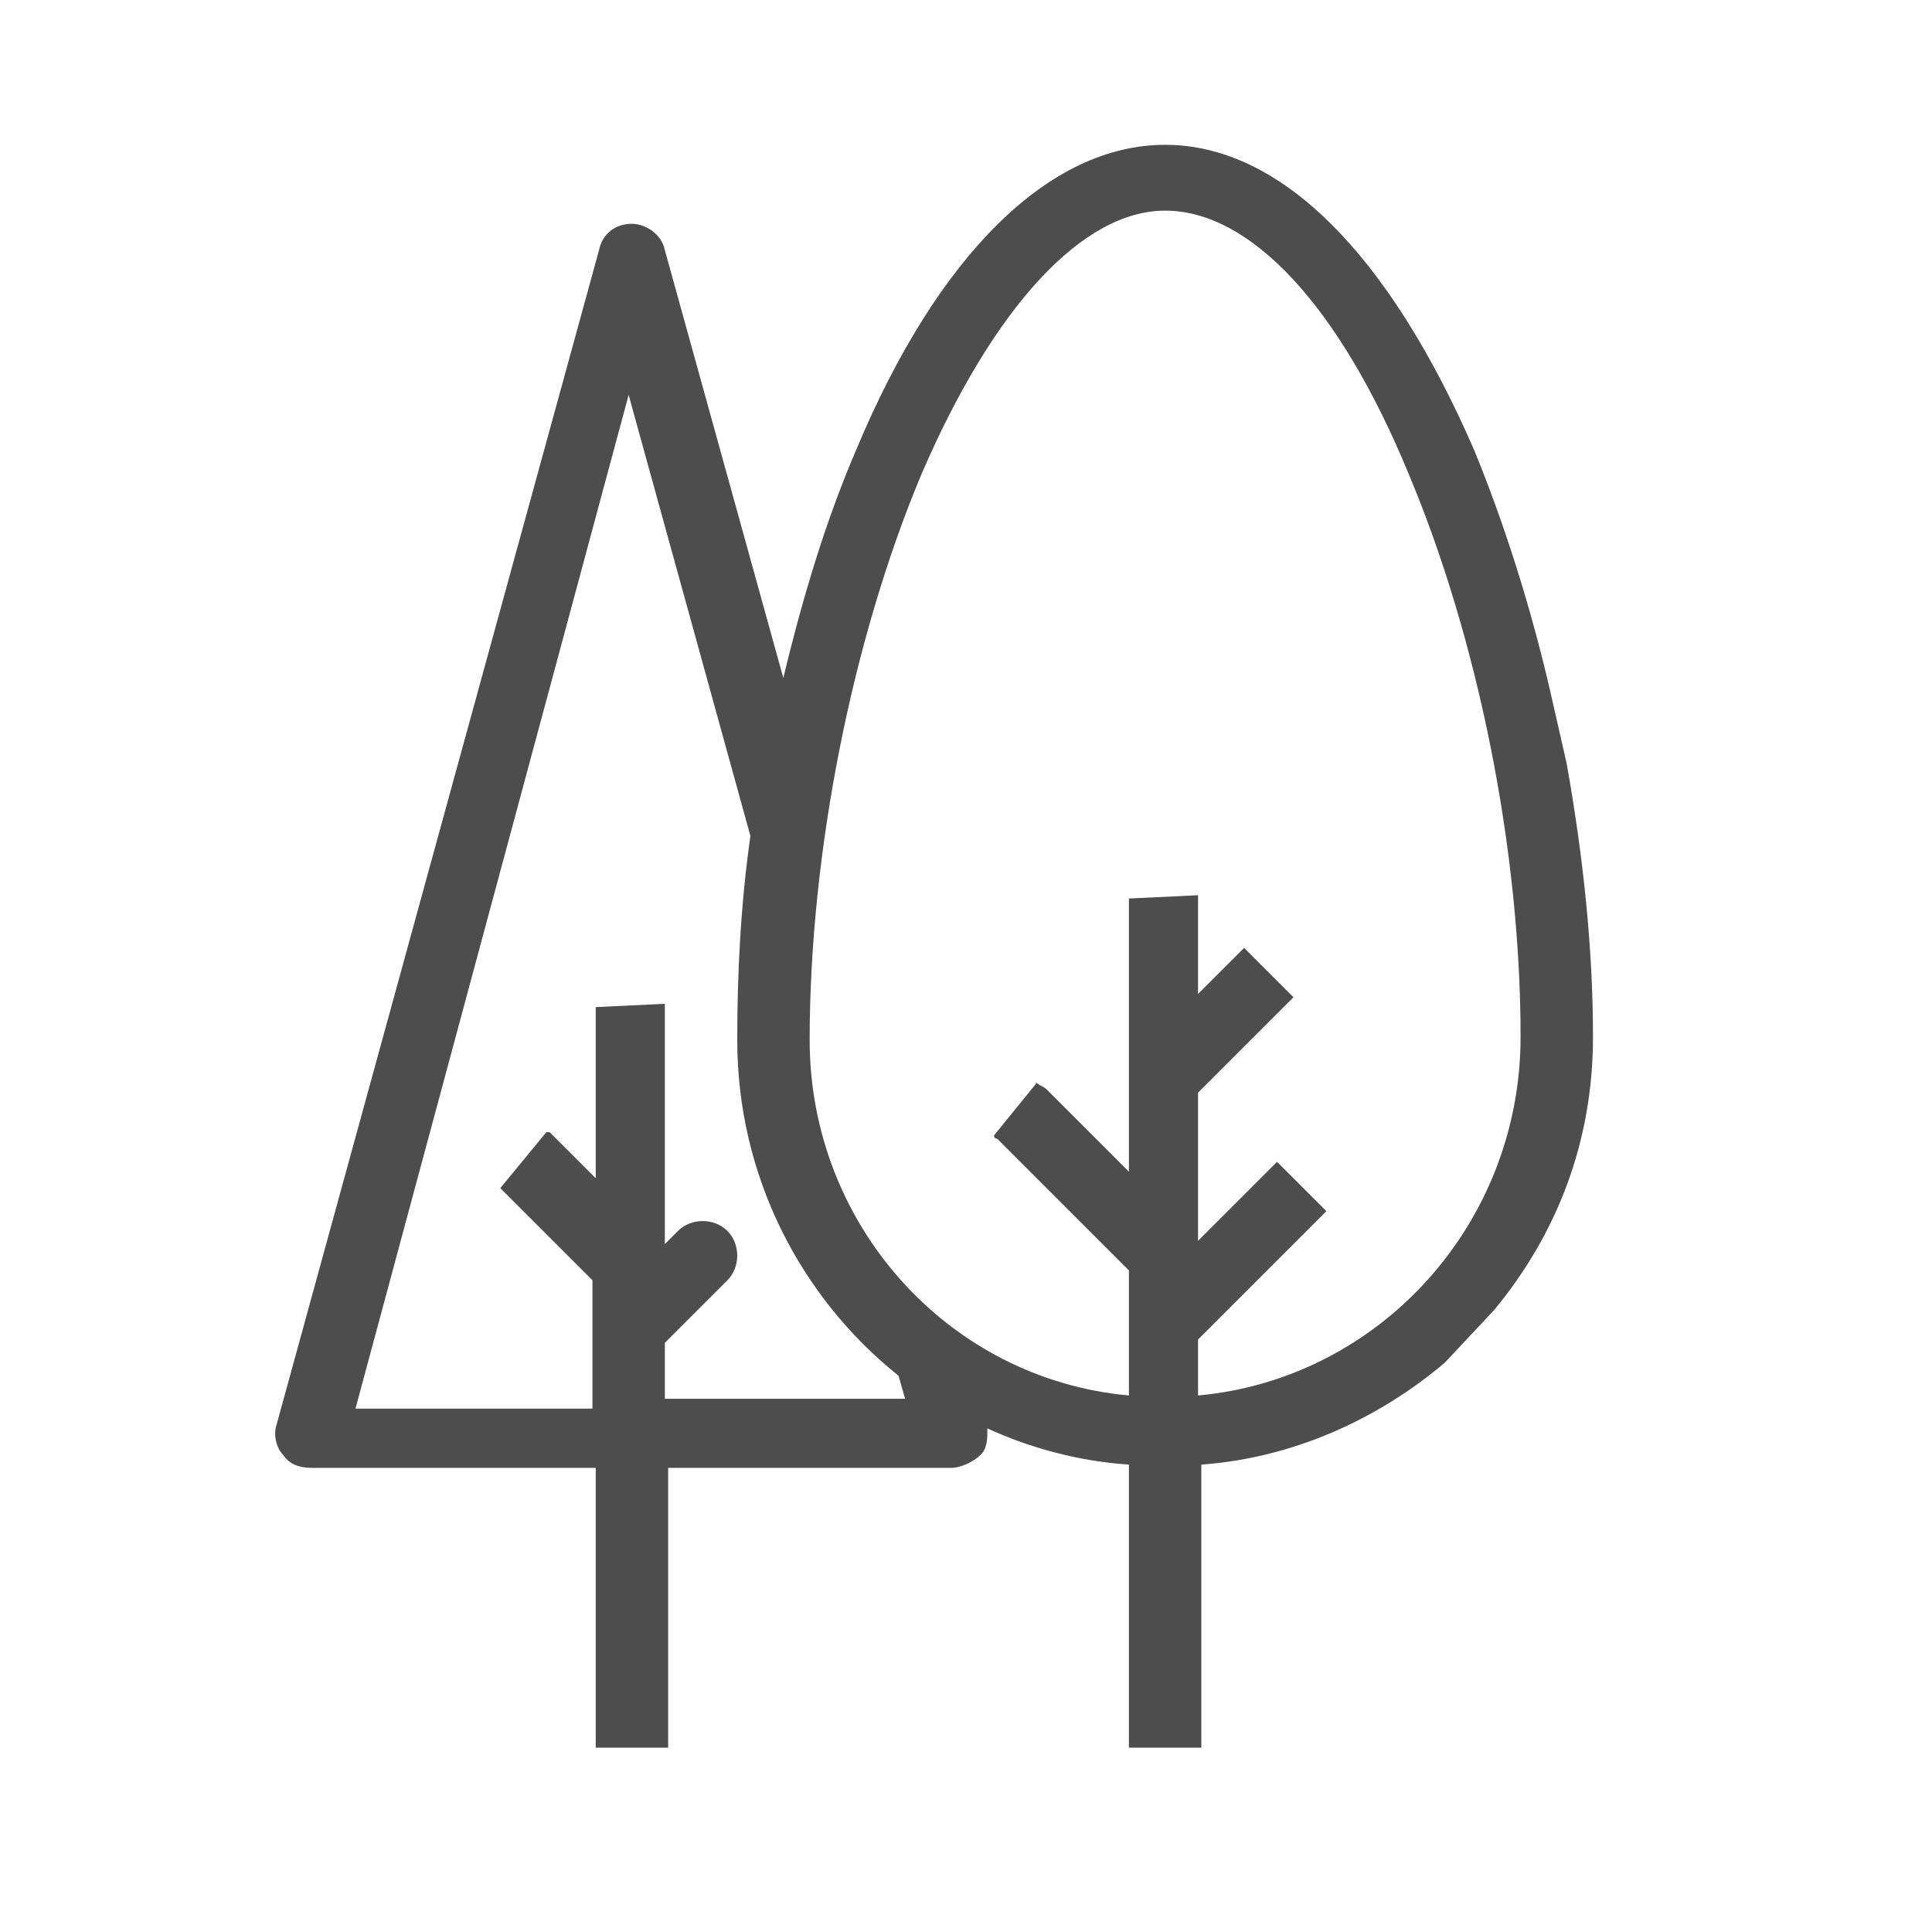 <?xml version="1.0" encoding="utf-8"?>
<!-- Generator: Adobe Illustrator 22.0.0, SVG Export Plug-In . SVG Version: 6.00 Build 0)  -->
<svg version="1.1" id="Layer_1" xmlns="http://www.w3.org/2000/svg" xmlns:xlink="http://www.w3.org/1999/xlink" x="0px" y="0px"
	 width="58.7px" height="58.5px" viewBox="0 0 58.7 58.5" style="enable-background:new 0 0 58.7 58.5;" xml:space="preserve">
<style type="text/css">
	.st0{display:none;fill:#4D4D4D;}
	.st1{fill:#4D4D4D;}
</style>
<path class="st0" d="M54.6,11.5c-3.4-1.5-6.8-2.3-10-2.3v0c-4.2,0-8.1,1.3-11.3,3.6c-2.9,2.1-5,5-5.8,8c-1,3.4-0.2,6.5,2.1,8.5
	c-0.8,1.4-1.5,2.8-2.1,4.1c-0.5-1.3-1.2-2.5-2-3.5c1.1-1.8,1.3-3.9,0.4-6.2c-0.8-2.1-2.5-4-4.7-5.4c-2.4-1.5-5.2-2.3-8.1-2.3
	c-3.8,0-7.6,1.4-11.2,3.9l-1.9,1.4L2.2,22c3.7,1,6.7,3.9,9.3,6.4c2.7,2.6,5.2,5,8.2,5h0c1.4,0,2.8-0.6,4.2-1.8
	c1.3,1.9,2.3,4.2,2.3,7v9.6c0.4,0,0.9-0.1,1.3-0.1c0.3,0,0.6,0,1,0c0-2.4,0-9.6,0-9.9c0-1.8,1.1-4.4,2.9-7.7c1.4,0.8,2.7,1.1,4,1.1
	c4.1,0,6.8-4,9.7-8.1c2.5-3.7,5.4-8,9.7-10.2l2.1-1.1L54.6,11.5z M23.8,28.2c-2-2-4.2-3.4-5.6-4.3c-0.4-0.3-0.8-0.5-1-0.6l-1.3,1.8
	c0.3,0.2,0.7,0.4,1.1,0.7c1.4,0.9,3.6,2.3,5.4,4.2c-1,0.8-1.9,1.2-2.8,1.2h0c-2,0-4.1-2-6.6-4.4c-2.3-2.2-4.9-4.7-8.1-6.2
	c2.6-1.5,5.3-2.3,8-2.3c5.4,0,9.5,3.2,10.8,6.3C24,25.5,24.4,26.9,23.8,28.2z M43.1,22.4c-2.6,3.8-4.9,7.2-7.8,7.2
	c-0.9,0-1.8-0.3-2.8-0.8c0.1-0.2,0.2-0.3,0.3-0.5c2.2-3.5,4.5-6.4,4.5-6.4l-1.8-1.4c-0.2,0.2-2.6,3.2-4.9,7
	c-1.4-1.5-1.8-3.6-1.1-5.9c0.7-2.5,2.5-5,5-6.8c2-1.5,5.3-3.2,10-3.2c2.3,0,4.7,0.4,7.1,1.3C48,15.3,45.4,19,43.1,22.4z"/>
<path class="st0" d="M28.3,7.7c-11.6,0-21.1,9.4-21.1,21.1s9.4,21.1,21.1,21.1s21.1-9.4,21.1-21.1S40,7.7,28.3,7.7z M32.6,47.1
	c-1.4,0.3-2.8,0.5-4.2,0.5c-7.5,0-14.2-4.4-17.2-11.3c-0.5-1.2-0.9-2.5-1.2-3.9C10,32,9.9,31.6,9.9,31.2c0.9,0.6,1.9,1.5,3.1,2.5
	c2.9,2.6,6.6,5.9,11.9,5.9c0.2,0,0.4,0,0.5,0c1.2,0,2.3-0.2,3.5-0.6l1.5-0.5l-1.1-1.1c-0.6-0.7-1.9-1.4-3.9-2.3
	c-1.9-0.8-3.1-1.7-3.6-2.7c-0.4-0.8-0.4-1.6,0-2.6c0.8-1.8,3.1-3.8,5.6-5.9c1.8-1.4,3.5-3,5.1-4.7c2.5-2.9,3.2-5.5,2.1-8
	c6.4,2.2,11.3,7.7,12.4,14.5c-2.2,1.4-2.5,2.5-2.7,4.1c-0.3,2.1-0.6,4.7-6.3,9.5c-1.7,1.3-3.1,2.8-4.2,4.6
	C33.1,44.9,32.7,45.9,32.6,47.1z M28.3,9.6c0.9,0,1.8,0.1,2.6,0.2l0.6,0.7c2,2.3,1.8,4.5-0.7,7.4c-1.5,1.6-3.1,3.1-4.9,4.5
	c-2.6,2.2-5.1,4.4-6.1,6.6c-0.7,1.6-0.7,3.1,0,4.4c0.8,1.4,2.2,2.5,4.5,3.5c0.5,0.2,1,0.5,1.4,0.6c-0.2,0-0.3,0-0.5,0
	c-4.7,0.2-8-2.8-11-5.4c-1.8-1.6-3.4-3-5.1-3.5C9.2,18.2,17.8,9.6,28.3,9.6z M34.7,46.8c0.1-0.7,0.3-1.3,0.6-1.8
	c1-1.6,2.2-2.9,3.7-4.1c6.4-5.4,6.8-8.4,7.1-10.8c0.1-0.9,0.2-1.5,1.3-2.3c0,0.3,0.1,0.7,0.1,1C47.5,37.1,42.2,44.2,34.7,46.8z"/>
<path class="st1" d="M20.2,42.5v-1.7l1.9-1.9c0.4-0.4,0.4-1.1,0-1.5c-0.4-0.4-1.1-0.4-1.5,0l-0.4,0.4v-7.1c0-0.1,0-0.2,0-0.2
	l-2.1,0.1c0,0.1,0,0.1,0,0.2v5l-1.4-1.4c0,0,0,0-0.1,0l-1.4,1.7l2.8,2.8v1.7c0,0,0,0,0,0v2.2h-7.2L19.1,12l3.7,13.4
	c-0.3,2.1-0.4,4.2-0.4,6.2c0,4.1,1.9,7.8,4.9,10.2l0.2,0.7H20.2z M36.4,42.4v-1.7l3.9-3.9l-1.5-1.5l-2.4,2.4v-4.5l2.9-2.9
	c0,0,0,0,0,0l-1.5-1.5c0,0,0,0,0,0l-1.4,1.4v-2.8c0-0.1,0-0.1,0-0.2l-2.1,0.1c0,0,0,0.1,0,0.1v5.4c0,0,0,0,0,0v2.8l-2.5-2.5
	c-0.1-0.1-0.2-0.1-0.3-0.2l-1.3,1.6c0,0,0,0.1,0.1,0.1l4,4v1.7c0,0,0,0,0,0v2.1c-5.5-0.5-9.7-5.2-9.7-10.8c0-5.7,1.3-12.2,3.4-17.2
	c2.2-5.1,4.9-8,7.4-8c2.6,0,5.3,2.9,7.4,8c2.1,5,3.4,11.4,3.4,17.1C46.2,37.2,41.9,41.9,36.4,42.4z M47.1,21
	c-0.6-2.6-1.4-5.1-2.3-7.3c-2.6-6-5.9-9.3-9.4-9.3c-3.5,0-6.9,3.3-9.4,9.3c-0.9,2.1-1.6,4.4-2.2,6.9L20.2,7.6
	c-0.1-0.5-0.6-0.8-1-0.8c-0.5,0-0.9,0.3-1,0.8L8.4,43.3c-0.1,0.3,0,0.7,0.2,0.9c0.2,0.3,0.5,0.4,0.9,0.4h8.6v8.5h2.2v-8.5h8.6
	c0.3,0,0.7-0.2,0.9-0.4c0.2-0.2,0.2-0.5,0.2-0.8c1.3,0.6,2.8,1,4.3,1.1v8.6h2.2v-8.6c2.8-0.2,5.4-1.4,7.4-3.1l1.5-1.6
	c1.9-2.3,3-5.1,3-8.3c0-2.7-0.3-5.5-0.8-8.3"/>
<path class="st0" d="M37,22.3l0-0.3c0.1-5.8,0.2-13.1,3.6-18.9l1.1-2l-2.2,0.4c-5,0.8-9.4,2.4-13.1,4.8c-4.7,3.1-8.2,7.4-10.1,12.5
	c-1.7,4.5-1.9,9.3-0.6,13.3c1.4,4.4,4.5,7.3,8.4,7.9l0.4,0.1l0,0.4c0.1,2.1,1.2,12.6,1.6,15.6l0,0.3l2.4-0.1l-0.1-0.4
	c-1.2-4.8-1.5-9.3-1.7-13.6l-0.1-2.2l0.5,0c2.1-0.2,3.8-0.7,5.2-1.6C36.8,35.5,36.9,29.1,37,22.3z M31.1,36.7
	c-1.1,0.7-2.4,1.1-4,1.3l-0.5,0l0-1.3c0-1.5,0.2-4.5,0.5-8.8l0,0l0,0c0.8-0.9,4.3-3.9,5-4.5l-1.4-1.6c-0.4,0.3-1.8,1.6-3.1,2.7
	l-0.3,0.2l0-0.3c0.3-3.7,0.7-6.9,0.7-7.6L26,16.5c-0.1,1-0.7,7.1-1.2,12.7l0,0.3l-0.2-0.2c-1.2-1.2-2.4-2.6-2.8-3l-1.6,1.5
	c0.5,0.6,3,3.3,4.3,4.5l0,0l0,0.1c-0.1,2.3-0.2,3.9-0.2,4.9l0,0.6l-0.6-0.1c-2.8-0.7-5-2.9-6-6.3c-1.1-3.5-0.9-7.8,0.6-11.9
	c1.2-3.2,3.8-7.8,9.3-11.4c2.7-1.7,5.8-3.1,9.2-3.9L37.7,4l-0.3,0.8C35.1,10.5,35,17,34.9,21.8l0,1C34.8,28.7,34.7,34.3,31.1,36.7z"
	/>
<path class="st0" d="M37,10.1c-3.2,0-6.3,1.3-8.6,3.5c-2.3-2.3-5.5-3.5-8.6-3.5c-6.5,0-11.6,5.1-11.6,11.6c0,7.9,7.1,14.2,16.8,22.8
	l2.7,2.7c0.2,0.2,0.5,0.3,0.7,0.3s0.5-0.1,0.7-0.3l2.6-2.6c9.8-8.7,16.9-14.9,16.9-22.9C48.6,15.2,43.5,10.1,37,10.1z M46.5,21.7
	c0,6.7-5.9,12.2-16.2,21.3l-1.9,1.9l-2-2C16,33.8,10.2,28.3,10.2,21.7c0-5.3,4.2-9.5,9.5-9.5c2.9,0,5.9,1.4,7.8,3.7
	c0.2,0.2,0.5,0.4,0.8,0.4c0,0,0,0,0,0c0.3,0,0.6-0.1,0.8-0.4c1.9-2.3,4.9-3.7,7.8-3.7C42.3,12.2,46.5,16.3,46.5,21.7z"/>
</svg>

